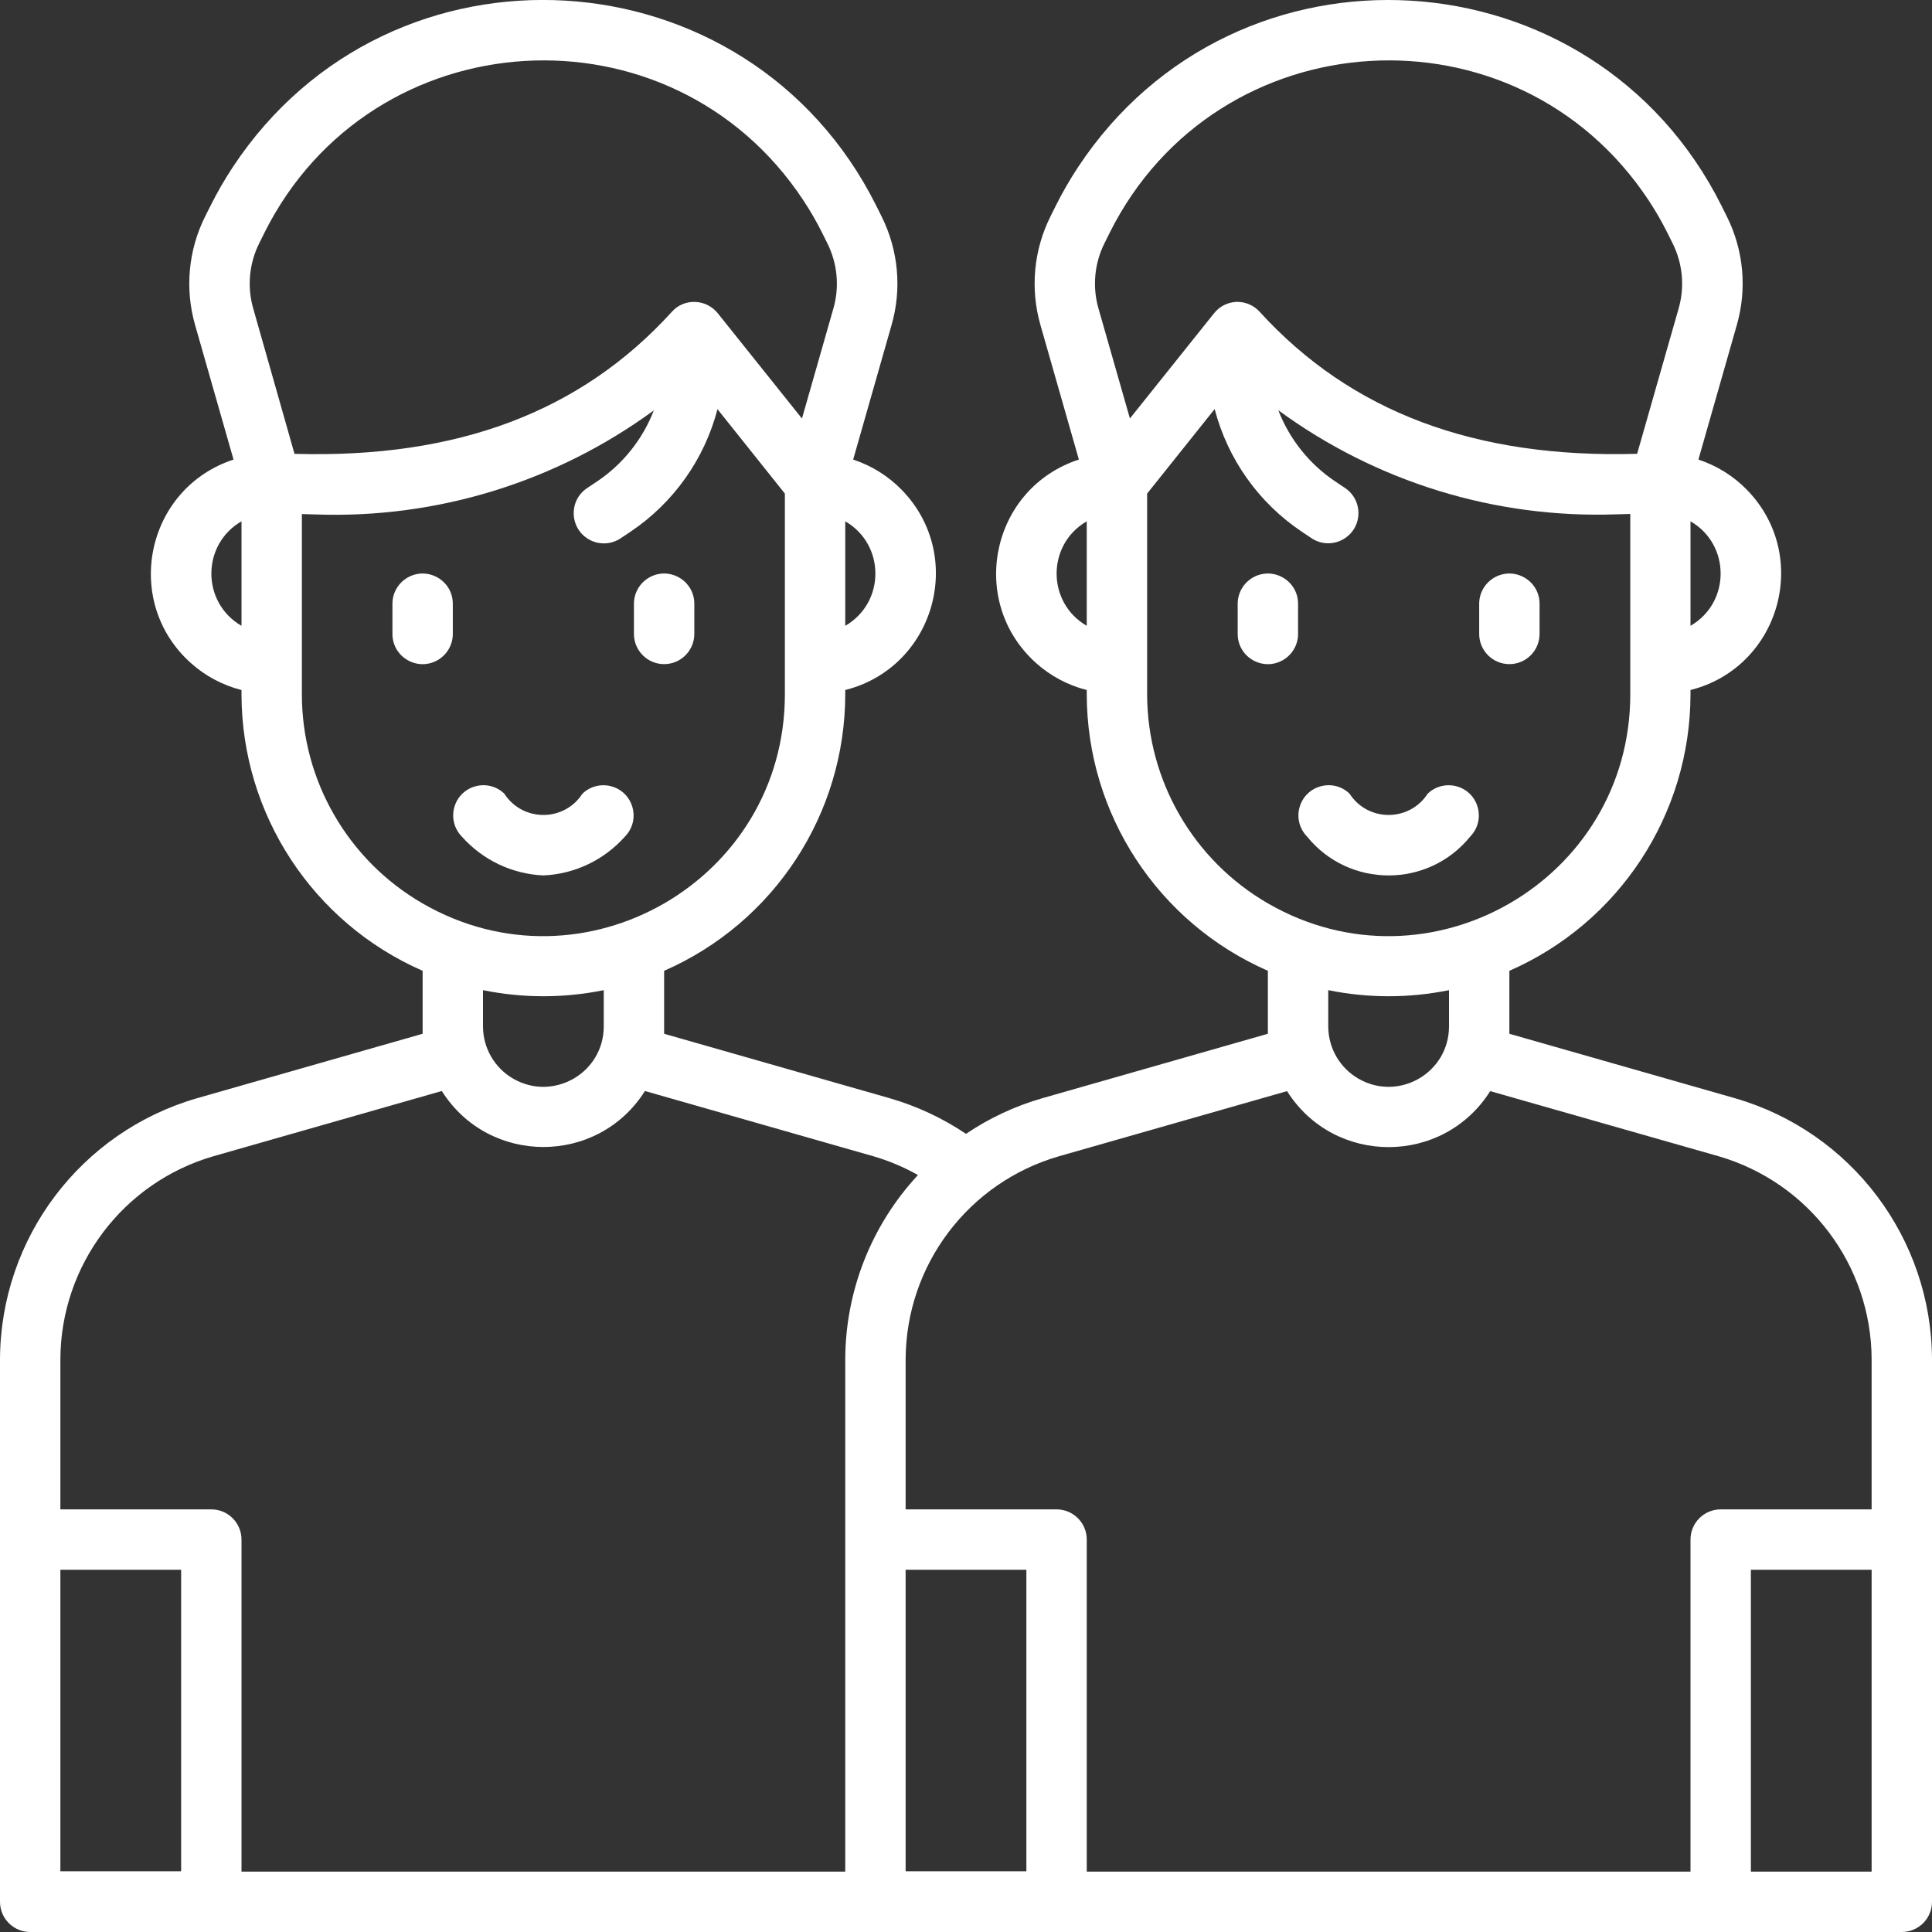 <?xml version="1.0" encoding="UTF-8"?> <svg xmlns="http://www.w3.org/2000/svg" viewBox="1968 2468 64 64" width="64" height="64" data-guides="{&quot;vertical&quot;:[],&quot;horizontal&quot;:[]}"><rect x="1968" y="2468" width="64" height="64" fill="#333333" stroke="none"/><path fill="#ffffff" stroke="none" fill-opacity="1" stroke-width="1" stroke-opacity="1" color="rgb(51, 51, 51)" font-size-adjust="none" id="tSvg5b50493e50" title="Path 2" d="M 2025.473 2504.38 C 2022.982 2503.668 2020.491 2502.957 2018 2502.245C 2018 2501.55 2018 2500.854 2018 2500.159C 2021.64 2498.567 2023.995 2494.973 2024 2491C 2024 2490.953 2024 2490.905 2024 2490.858C 2026.968 2490.106 2028.008 2486.423 2025.873 2484.229C 2025.425 2483.769 2024.872 2483.424 2024.262 2483.224C 2024.686 2481.74 2025.109 2480.255 2025.533 2478.771C 2025.88 2477.569 2025.761 2476.281 2025.2 2475.163C 2025.142 2475.047 2025.084 2474.93 2025.026 2474.814C 2020.782 2466.327 2008.942 2465.616 2003.713 2473.535C 2003.442 2473.946 2003.195 2474.373 2002.975 2474.814C 2002.918 2474.929 2002.86 2475.045 2002.803 2475.16C 2002.241 2476.278 2002.121 2477.567 2002.467 2478.77C 2002.891 2480.254 2003.315 2481.739 2003.739 2483.223C 2000.829 2484.175 2000.042 2487.92 2002.321 2489.964C 2002.8 2490.393 2003.376 2490.7 2004 2490.858C 2004 2490.905 2004 2490.953 2004 2491C 2004.005 2494.973 2006.36 2498.567 2010 2500.159C 2010 2500.854 2010 2501.55 2010 2502.245C 2007.509 2502.957 2005.018 2503.668 2002.527 2504.38C 2001.628 2504.638 2000.775 2505.037 2000 2505.56C 1999.224 2505.038 1998.371 2504.64 1997.472 2504.38C 1994.981 2503.668 1992.491 2502.957 1990 2502.245C 1990 2501.55 1990 2500.854 1990 2500.159C 1993.64 2498.567 1995.995 2494.973 1996 2491C 1996 2490.953 1996 2490.905 1996 2490.858C 1998.968 2490.106 2000.008 2486.423 1997.873 2484.229C 1997.425 2483.769 1996.872 2483.424 1996.262 2483.224C 1996.686 2481.74 1997.109 2480.255 1997.533 2478.771C 1997.88 2477.569 1997.761 2476.281 1997.2 2475.163C 1997.142 2475.046 1997.084 2474.93 1997.026 2474.813C 1992.782 2466.326 1980.942 2465.615 1975.713 2473.534C 1975.442 2473.945 1975.195 2474.372 1974.975 2474.813C 1974.917 2474.929 1974.858 2475.045 1974.8 2475.161C 1974.238 2476.279 1974.118 2477.568 1974.464 2478.771C 1974.888 2480.255 1975.312 2481.74 1975.736 2483.224C 1972.827 2484.179 1972.043 2487.924 1974.324 2489.966C 1974.802 2490.394 1975.377 2490.7 1976 2490.858C 1976 2490.905 1976 2490.953 1976 2491C 1976.005 2494.973 1978.36 2498.567 1982 2500.159C 1982 2500.854 1982 2501.55 1982 2502.245C 1979.509 2502.957 1977.018 2503.668 1974.527 2504.38C 1970.671 2505.495 1968.013 2509.02 1968 2513.034C 1968 2519.023 1968 2525.011 1968 2531C 1968 2531.552 1968.448 2532 1969 2532C 1989.667 2532 2010.333 2532 2031 2532C 2031.552 2532 2032 2531.552 2032 2531C 2032 2525.011 2032 2519.023 2032 2513.034C 2031.987 2509.02 2029.329 2505.495 2025.473 2504.38ZM 2024 2485.269 C 2025.331 2486.039 2025.331 2487.961 2024 2488.731ZM 1996 2485.269 C 1997.331 2486.039 1997.331 2487.961 1996 2488.731ZM 2004 2488.731 C 2002.669 2487.961 2002.669 2486.039 2004 2485.269ZM 2004.389 2478.221 C 2004.181 2477.499 2004.253 2476.726 2004.589 2476.054C 2004.646 2475.939 2004.704 2475.823 2004.761 2475.708C 2008.316 2468.599 2018.235 2468.004 2022.614 2474.638C 2022.841 2474.982 2023.048 2475.339 2023.232 2475.708C 2023.29 2475.824 2023.348 2475.941 2023.406 2476.057C 2023.742 2476.728 2023.814 2477.501 2023.606 2478.222C 2023.148 2479.826 2022.69 2481.429 2022.232 2483.033C 2016.861 2483.188 2012.755 2481.648 2009.732 2478.333C 2009.545 2478.124 2009.28 2478.004 2009 2478C 2008.99 2478 2008.979 2478 2008.969 2478C 2008.676 2478.009 2008.402 2478.146 2008.219 2478.375C 2007.289 2479.537 2006.36 2480.7 2005.43 2481.862C 2005.083 2480.648 2004.736 2479.435 2004.389 2478.221ZM 2006 2491 C 2006 2488.784 2006 2486.567 2006 2484.351C 2006.746 2483.418 2007.491 2482.484 2008.237 2481.551C 2008.67 2483.21 2009.694 2484.653 2011.117 2485.609C 2011.226 2485.682 2011.336 2485.755 2011.445 2485.828C 2012.085 2486.255 2012.948 2485.829 2012.998 2485.061C 2013.021 2484.704 2012.852 2484.362 2012.555 2484.164C 2012.446 2484.091 2012.336 2484.018 2012.227 2483.945C 2011.373 2483.372 2010.716 2482.549 2010.346 2481.59C 2013.586 2483.965 2017.531 2485.18 2021.546 2485.038C 2021.696 2485.038 2021.853 2485.027 2022.005 2485.025C 2022.005 2487.017 2022.005 2489.008 2022.005 2491C 2022.005 2497.158 2015.338 2501.007 2010.005 2497.928C 2007.53 2496.499 2006.005 2493.858 2006 2491ZM 2016 2500.8 C 2016 2501.2 2016 2501.6 2016 2502C 2016 2503.54 2014.333 2504.502 2013 2503.732C 2012.381 2503.375 2012 2502.715 2012 2502C 2012 2501.6 2012 2501.2 2012 2500.8C 2013.32 2501.069 2014.68 2501.069 2016 2500.8ZM 1976 2488.731 C 1974.669 2487.961 1974.669 2486.039 1976 2485.269ZM 1976.389 2478.221 C 1976.181 2477.499 1976.253 2476.726 1976.589 2476.054C 1976.646 2475.939 1976.704 2475.823 1976.761 2475.708C 1980.316 2468.599 1990.235 2468.004 1994.614 2474.638C 1994.841 2474.982 1995.048 2475.339 1995.232 2475.708C 1995.29 2475.825 1995.348 2475.941 1995.406 2476.058C 1995.742 2476.729 1995.814 2477.502 1995.606 2478.223C 1995.259 2479.437 1994.913 2480.65 1994.566 2481.864C 1993.636 2480.702 1992.707 2479.539 1991.777 2478.377C 1991.594 2478.148 1991.32 2478.011 1991.027 2478.002C 1990.734 2477.989 1990.45 2478.109 1990.256 2478.329C 1987.238 2481.649 1983.144 2483.19 1977.756 2483.034C 1977.3 2481.43 1976.845 2479.825 1976.389 2478.221ZM 1978 2491 C 1978 2489.01 1978 2487.019 1978 2485.029C 1978.152 2485.029 1978.309 2485.042 1978.459 2485.042C 1982.474 2485.184 1986.419 2483.969 1989.659 2481.594C 1989.289 2482.553 1988.632 2483.376 1987.778 2483.949C 1987.669 2484.022 1987.559 2484.095 1987.45 2484.168C 1986.81 2484.595 1986.872 2485.556 1987.562 2485.897C 1987.882 2486.055 1988.263 2486.03 1988.56 2485.832C 1988.669 2485.759 1988.779 2485.686 1988.888 2485.613C 1990.311 2484.657 1991.335 2483.214 1991.768 2481.555C 1992.512 2482.487 1993.256 2483.419 1994 2484.351C 1994 2486.567 1994 2488.784 1994 2491C 1994 2497.158 1987.333 2501.007 1982 2497.928C 1979.525 2496.499 1978 2493.858 1978 2491ZM 1988 2500.8 C 1988 2501.2 1988 2501.6 1988 2502C 1988 2503.54 1986.333 2504.502 1985 2503.732C 1984.381 2503.375 1984 2502.715 1984 2502C 1984 2501.6 1984 2501.2 1984 2500.8C 1985.32 2501.069 1986.68 2501.069 1988 2500.8ZM 1974 2529.988 C 1972.667 2529.988 1971.333 2529.988 1970 2529.988C 1970 2526.659 1970 2523.329 1970 2520C 1971.333 2520 1972.667 2520 1974 2520C 1974 2523.329 1974 2526.659 1974 2529.988ZM 1996 2513.034 C 1996 2518.689 1996 2524.345 1996 2530C 1989.333 2530 1982.667 2530 1976 2530C 1976 2526.333 1976 2522.667 1976 2519C 1976 2518.448 1975.552 2518 1975 2518C 1973.333 2518 1971.667 2518 1970 2518C 1970 2516.345 1970 2514.689 1970 2513.034C 1970.008 2509.911 1972.076 2507.168 1975.076 2506.3C 1977.596 2505.58 1980.115 2504.861 1982.635 2504.141C 1984.197 2506.614 1987.803 2506.614 1989.365 2504.141C 1991.884 2504.861 1994.404 2505.58 1996.923 2506.3C 1997.44 2506.45 1997.939 2506.66 1998.408 2506.925C 1996.865 2508.586 1996.005 2510.767 1996 2513.034ZM 2002 2529.988 C 2000.667 2529.988 1999.333 2529.988 1998 2529.988C 1998 2526.659 1998 2523.329 1998 2520C 1999.333 2520 2000.667 2520 2002 2520C 2002 2523.329 2002 2526.659 2002 2529.988ZM 2030 2530 C 2028.667 2530 2027.333 2530 2026 2530C 2026 2526.667 2026 2523.333 2026 2520C 2027.333 2520 2028.667 2520 2030 2520C 2030 2523.333 2030 2526.667 2030 2530ZM 2030 2518 C 2028.333 2518 2026.667 2518 2025 2518C 2024.448 2518 2024 2518.448 2024 2519C 2024 2522.667 2024 2526.333 2024 2530C 2017.333 2530 2010.667 2530 2004 2530C 2004 2526.333 2004 2522.667 2004 2519C 2004 2518.448 2003.552 2518 2003 2518C 2001.333 2518 1999.667 2518 1998 2518C 1998 2516.345 1998 2514.689 1998 2513.034C 1998.01 2509.912 2000.077 2507.171 2003.076 2506.304C 2005.596 2505.584 2008.115 2504.865 2010.635 2504.145C 2012.197 2506.618 2015.803 2506.618 2017.365 2504.145C 2019.885 2504.863 2022.404 2505.582 2024.924 2506.3C 2027.924 2507.168 2029.992 2509.911 2030 2513.034C 2030 2514.689 2030 2516.345 2030 2518Z"></path><path fill="#ffffff" stroke="none" fill-opacity="1" stroke-width="1" stroke-opacity="1" color="rgb(51, 51, 51)" font-size-adjust="none" id="tSvg2c33245731" title="Path 3" d="M 1983 2488 C 1983 2487.23 1982.167 2486.749 1981.5 2487.134C 1981.191 2487.313 1981 2487.643 1981 2488C 1981 2488.333 1981 2488.667 1981 2489C 1981 2489.77 1981.833 2490.251 1982.5 2489.866C 1982.809 2489.687 1983 2489.357 1983 2489C 1983 2488.667 1983 2488.333 1983 2488Z"></path><path fill="#ffffff" stroke="none" fill-opacity="1" stroke-width="1" stroke-opacity="1" color="rgb(51, 51, 51)" font-size-adjust="none" id="tSvga191c32042" title="Path 4" d="M 1990 2490 C 1990.552 2490 1991 2489.552 1991 2489C 1991 2488.667 1991 2488.333 1991 2488C 1991 2487.23 1990.167 2486.749 1989.5 2487.134C 1989.191 2487.313 1989 2487.643 1989 2488C 1989 2488.333 1989 2488.667 1989 2489C 1989 2489.552 1989.448 2490 1990 2490Z"></path><path fill="#ffffff" stroke="none" fill-opacity="1" stroke-width="1" stroke-opacity="1" color="rgb(51, 51, 51)" font-size-adjust="none" id="tSvgc035aa35af" title="Path 5" d="M 1988.707 2495.707 C 1989.242 2495.153 1988.977 2494.228 1988.23 2494.042C 1987.895 2493.959 1987.541 2494.053 1987.293 2494.293C 1986.686 2495.231 1985.314 2495.231 1984.707 2494.293C 1984.153 2493.758 1983.228 2494.023 1983.042 2494.77C 1982.959 2495.105 1983.053 2495.459 1983.293 2495.707C 1983.983 2496.487 1984.96 2496.954 1986 2497C 1987.04 2496.954 1988.017 2496.487 1988.707 2495.707Z"></path><path fill="#ffffff" stroke="none" fill-opacity="1" stroke-width="1" stroke-opacity="1" color="rgb(51, 51, 51)" font-size-adjust="none" id="tSvgbdb4a110eb" title="Path 6" d="M 2018 2490 C 2018.552 2490 2019 2489.552 2019 2489C 2019 2488.667 2019 2488.333 2019 2488C 2019 2487.23 2018.167 2486.749 2017.5 2487.134C 2017.191 2487.313 2017 2487.643 2017 2488C 2017 2488.333 2017 2488.667 2017 2489C 2017 2489.552 2017.448 2490 2018 2490Z"></path><path fill="#ffffff" stroke="none" fill-opacity="1" stroke-width="1" stroke-opacity="1" color="rgb(51, 51, 51)" font-size-adjust="none" id="tSvg84147a6530" title="Path 7" d="M 2011 2488 C 2011 2487.23 2010.167 2486.749 2009.5 2487.134C 2009.191 2487.313 2009 2487.643 2009 2488C 2009 2488.333 2009 2488.667 2009 2489C 2009 2489.77 2009.833 2490.251 2010.5 2489.866C 2010.809 2489.687 2011 2489.357 2011 2489C 2011 2488.667 2011 2488.333 2011 2488Z"></path><path fill="#ffffff" stroke="none" fill-opacity="1" stroke-width="1" stroke-opacity="1" color="rgb(51, 51, 51)" font-size-adjust="none" id="tSvg97b4135004" title="Path 8" d="M 2016.707 2495.707 C 2017.242 2495.153 2016.977 2494.228 2016.23 2494.042C 2015.895 2493.959 2015.541 2494.053 2015.293 2494.293C 2014.686 2495.231 2013.314 2495.231 2012.707 2494.293C 2012.153 2493.758 2011.228 2494.023 2011.042 2494.77C 2010.959 2495.105 2011.053 2495.459 2011.293 2495.707C 2012.686 2497.431 2015.314 2497.431 2016.707 2495.707Z"></path><defs></defs></svg> 